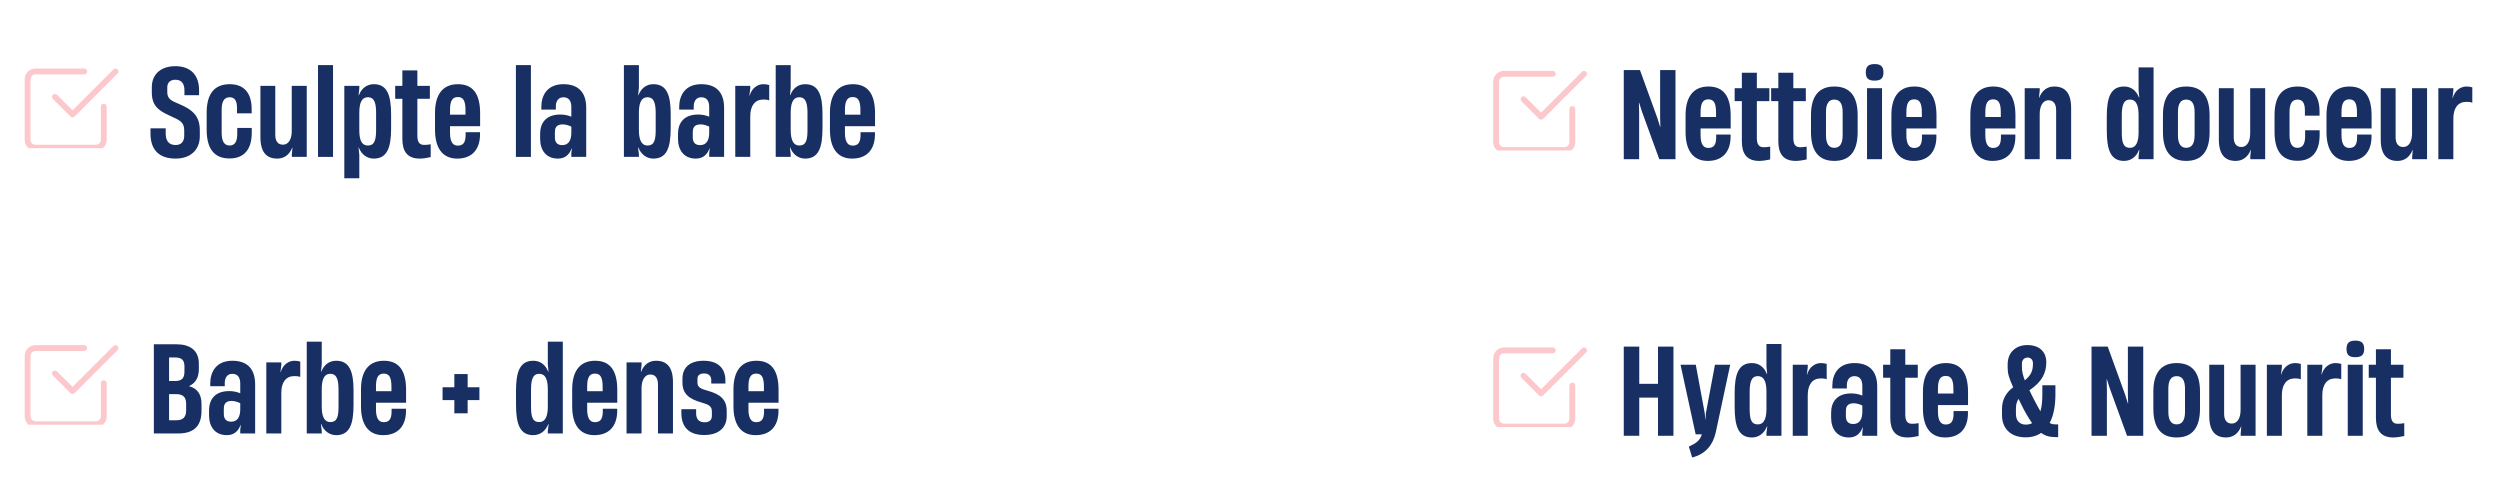 <svg xmlns="http://www.w3.org/2000/svg" xmlns:xlink="http://www.w3.org/1999/xlink" width="500" zoomAndPan="magnify" viewBox="0 0 375 75" height="100" preserveAspectRatio="xMidYMid meet" version="1.0"><defs><g/><clipPath id="2a947f1fbd"><path d="M 3.695 51.711 L 17 51.711 L 17 63.711 L 3.695 63.711 Z M 3.695 51.711 " clip-rule="nonzero"/></clipPath><clipPath id="f712ce2fab"><path d="M 7 51.711 L 17.945 51.711 L 17.945 60 L 7 60 Z M 7 51.711 " clip-rule="nonzero"/></clipPath><clipPath id="df778e686a"><path d="M 3.695 10.227 L 17 10.227 L 17 22.227 L 3.695 22.227 Z M 3.695 10.227 " clip-rule="nonzero"/></clipPath><clipPath id="8560c1db84"><path d="M 7 10.227 L 17.945 10.227 L 17.945 18 L 7 18 Z M 7 10.227 " clip-rule="nonzero"/></clipPath><clipPath id="fdc0d2a0c6"><path d="M 223.977 10.574 L 237 10.574 L 237 22.574 L 223.977 22.574 Z M 223.977 10.574 " clip-rule="nonzero"/></clipPath><clipPath id="9eac381534"><path d="M 228 10.574 L 238.227 10.574 L 238.227 18 L 228 18 Z M 228 10.574 " clip-rule="nonzero"/></clipPath><clipPath id="fab95df4c2"><path d="M 223.977 52.059 L 237 52.059 L 237 64.059 L 223.977 64.059 Z M 223.977 52.059 " clip-rule="nonzero"/></clipPath><clipPath id="a74379485b"><path d="M 228 52.059 L 238.227 52.059 L 238.227 60 L 228 60 Z M 228 52.059 " clip-rule="nonzero"/></clipPath></defs><rect x="-37.5" width="450" fill="#ffffff" y="-7.5" height="90" fill-opacity="1"/><rect x="-37.5" width="450" fill="#ffffff" y="-7.5" height="90" fill-opacity="1"/><g clip-path="url(#2a947f1fbd)"><path fill="#fcc8cc" d="M 14.395 64.074 L 5.312 64.074 C 4.426 64.074 3.703 63.352 3.703 62.461 L 3.703 53.379 C 3.703 52.492 4.426 51.77 5.312 51.77 L 12.637 51.77 C 12.883 51.77 13.078 51.965 13.078 52.207 C 13.078 52.449 12.883 52.648 12.637 52.648 L 5.312 52.648 C 4.91 52.648 4.582 52.977 4.582 53.379 L 4.582 62.461 C 4.582 62.867 4.91 63.195 5.312 63.195 L 14.395 63.195 C 14.801 63.195 15.129 62.867 15.129 62.461 L 15.129 57.48 C 15.129 57.238 15.324 57.043 15.566 57.043 C 15.812 57.043 16.008 57.238 16.008 57.48 L 16.008 62.461 C 16.008 63.352 15.285 64.074 14.395 64.074 Z M 14.395 64.074 " fill-opacity="1" fill-rule="nonzero"/></g><g clip-path="url(#f712ce2fab)"><path fill="#fcc8cc" d="M 10.879 59.094 C 10.77 59.094 10.656 59.051 10.57 58.965 L 7.934 56.328 C 7.762 56.156 7.762 55.879 7.934 55.707 C 8.105 55.535 8.383 55.535 8.555 55.707 L 10.883 58.031 L 17.016 51.898 C 17.188 51.727 17.465 51.727 17.637 51.898 C 17.809 52.07 17.809 52.348 17.637 52.52 L 11.191 58.965 C 11.105 59.051 10.992 59.094 10.879 59.094 Z M 10.879 59.094 " fill-opacity="1" fill-rule="nonzero"/></g><g fill="#182f64" fill-opacity="1"><g transform="translate(22.124, 23.535)"><g><path d="M 4.211 0.254 C 6.406 0.254 7.848 -1.008 7.848 -3.113 L 7.848 -3.977 C 7.848 -6.137 6.785 -7.094 4.609 -7.992 C 3.691 -8.387 2.969 -8.656 2.969 -9.684 L 2.969 -10.441 C 2.969 -11.07 3.348 -11.574 4.176 -11.574 C 5.203 -11.574 5.543 -10.891 5.543 -9.953 L 5.543 -9.254 L 7.738 -9.254 L 7.738 -9.953 C 7.758 -12.203 6.535 -13.609 4.176 -13.609 C 2.07 -13.609 0.648 -12.457 0.648 -10.441 L 0.648 -9.684 C 0.648 -7.703 1.602 -6.965 3.348 -6.176 C 4.805 -5.508 5.508 -5.258 5.508 -3.996 L 5.508 -3.148 C 5.508 -2.32 5.074 -1.781 4.211 -1.781 C 3.023 -1.781 2.734 -2.664 2.734 -3.492 L 2.734 -4.285 L 0.449 -4.285 L 0.449 -3.492 C 0.449 -1.027 1.781 0.254 4.211 0.254 Z M 4.211 0.254 "/></g></g></g><g fill="#182f64" fill-opacity="1"><g transform="translate(30.44, 23.535)"><g><path d="M 3.996 0.234 C 5.992 0.234 7.324 -0.918 7.324 -3.652 L 7.324 -4.34 L 5.148 -4.34 L 5.148 -3.473 C 5.148 -2.285 4.789 -1.711 3.996 -1.711 C 3.258 -1.711 2.809 -2.25 2.809 -3.602 L 2.809 -7.094 C 2.809 -8.336 3.203 -8.945 3.996 -8.945 C 4.699 -8.945 5.113 -8.531 5.113 -7.324 L 5.113 -6.535 L 7.309 -6.535 L 7.309 -7.164 C 7.309 -9.773 5.992 -10.906 4.031 -10.906 C 1.727 -10.906 0.559 -9.484 0.559 -6.605 L 0.559 -4.105 C 0.559 -1.207 1.691 0.234 3.996 0.234 Z M 3.996 0.234 "/></g></g></g><g fill="#182f64" fill-opacity="1"><g transform="translate(38.234, 23.535)"><g><path d="M 5.527 -3.871 C 5.527 -2.809 5.148 -1.836 4.195 -1.836 C 3.473 -1.836 3.059 -2.34 3.059 -3.293 L 3.059 -10.656 L 0.828 -10.656 L 0.828 -2.969 C 0.828 -0.664 1.781 0.254 3.348 0.254 C 4.375 0.254 5.184 -0.305 5.617 -1.422 L 5.633 -1.422 L 5.543 -0.379 L 5.543 0 L 7.777 0 L 7.777 -10.656 L 5.527 -10.656 Z M 5.527 -3.871 "/></g></g></g><g fill="#182f64" fill-opacity="1"><g transform="translate(46.856, 23.535)"><g><path d="M 3.098 0 L 3.098 -13.77 L 0.848 -13.77 L 0.848 0 Z M 3.098 0 "/></g></g></g><g fill="#182f64" fill-opacity="1"><g transform="translate(50.798, 23.535)"><g><path d="M 5.273 -10.906 C 4.266 -10.906 3.422 -10.312 3.043 -9.254 L 2.988 -9.254 L 3.098 -10.262 L 3.098 -10.656 L 0.848 -10.656 L 0.848 3.203 L 3.098 3.203 L 3.098 -0.27 L 2.988 -1.402 L 3.023 -1.402 C 3.422 -0.359 4.266 0.254 5.273 0.254 C 7.289 0.254 7.867 -1.441 7.867 -4.23 L 7.867 -6.355 C 7.867 -9.27 7.273 -10.906 5.273 -10.906 Z M 5.617 -4.246 C 5.617 -2.773 5.508 -1.711 4.391 -1.711 C 3.293 -1.711 3.098 -2.824 3.098 -4.051 L 3.098 -6.59 C 3.098 -7.938 3.367 -8.945 4.391 -8.945 C 5.488 -8.945 5.617 -7.812 5.617 -6.496 Z M 5.617 -4.246 "/></g></g></g><g fill="#182f64" fill-opacity="1"><g transform="translate(59.222, 23.535)"><g><path d="M 4.391 -1.801 C 3.691 -1.801 3.383 -2.23 3.383 -3.203 L 3.383 -8.711 L 5.258 -8.711 L 5.258 -10.656 L 3.383 -10.656 L 3.383 -12.977 L 1.133 -12.977 L 1.133 -10.656 L 0.055 -10.656 L 0.055 -8.711 L 1.133 -8.711 L 1.133 -2.699 C 1.133 -0.828 1.871 0.254 3.742 0.254 C 4.23 0.254 4.895 0.145 5.383 0.035 L 5.383 -1.891 C 4.949 -1.816 4.699 -1.801 4.391 -1.801 Z M 4.391 -1.801 "/></g></g></g><g fill="#182f64" fill-opacity="1"><g transform="translate(64.694, 23.535)"><g><path d="M 7.324 -6.535 C 7.324 -9.523 6.191 -10.906 3.996 -10.906 C 1.566 -10.906 0.559 -9.145 0.559 -6.625 L 0.559 -4.066 C 0.559 -1.531 1.531 0.254 3.887 0.254 C 6.047 0.254 7.234 -1.043 7.309 -3.188 L 7.309 -3.707 L 5.148 -3.707 L 5.148 -3.168 C 5.113 -2.16 4.789 -1.691 3.961 -1.691 C 3.098 -1.691 2.809 -2.484 2.809 -3.637 L 2.809 -4.609 L 7.324 -4.609 Z M 3.977 -8.98 C 4.789 -8.98 5.129 -8.426 5.129 -7.02 L 5.129 -6.336 L 2.809 -6.336 L 2.809 -7.055 C 2.809 -8.387 3.148 -8.98 3.977 -8.98 Z M 3.977 -8.98 "/></g></g></g><g fill="#182f64" fill-opacity="1"><g transform="translate(72.56, 23.535)"><g/></g></g><g fill="#182f64" fill-opacity="1"><g transform="translate(76.538, 23.535)"><g><path d="M 3.098 0 L 3.098 -13.77 L 0.848 -13.77 L 0.848 0 Z M 3.098 0 "/></g></g></g><g fill="#182f64" fill-opacity="1"><g transform="translate(80.48, 23.535)"><g><path d="M 4.031 -10.906 C 1.586 -10.906 0.719 -9.199 0.719 -7.508 L 0.719 -7.094 L 2.898 -7.094 L 2.898 -7.578 C 2.898 -8.242 3.188 -8.945 4.031 -8.945 C 5.023 -8.945 5.219 -8.137 5.219 -7.469 L 5.219 -6.031 C 4.699 -6.246 4.156 -6.355 3.562 -6.355 C 1.387 -6.355 0.539 -5.059 0.539 -3.457 L 0.539 -2.719 C 0.539 -0.988 1.457 0.254 3.203 0.254 C 4.34 0.254 4.934 -0.395 5.273 -1.277 L 5.309 -1.277 L 5.219 -0.574 L 5.219 0 L 7.453 0 L 7.453 -7.363 C 7.453 -9.379 6.551 -10.906 4.031 -10.906 Z M 3.871 -1.766 C 3.059 -1.766 2.754 -2.23 2.754 -2.934 L 2.754 -3.691 C 2.754 -4.141 2.824 -4.879 3.906 -4.879 C 4.41 -4.879 4.969 -4.68 5.219 -4.535 L 5.219 -3.617 C 5.219 -2.645 4.895 -1.766 3.871 -1.766 Z M 3.871 -1.766 "/></g></g></g><g fill="#182f64" fill-opacity="1"><g transform="translate(88.76, 23.535)"><g/></g></g><g fill="#182f64" fill-opacity="1"><g transform="translate(92.738, 23.535)"><g><path d="M 5.273 -10.906 C 4.266 -10.906 3.473 -10.367 3.023 -9.254 L 2.988 -9.254 L 3.098 -10.387 L 3.098 -13.77 L 0.848 -13.77 L 0.848 0 L 3.098 0 L 3.098 -0.414 L 2.969 -1.402 L 3.023 -1.402 C 3.422 -0.359 4.266 0.254 5.273 0.254 C 7.273 0.254 7.867 -1.387 7.867 -4.301 L 7.867 -6.426 C 7.867 -9.234 7.289 -10.906 5.273 -10.906 Z M 5.617 -4.176 C 5.617 -2.684 5.488 -1.711 4.391 -1.711 C 3.367 -1.711 3.098 -2.789 3.098 -4.031 L 3.098 -6.57 C 3.098 -7.777 3.293 -8.945 4.391 -8.945 C 5.508 -8.945 5.617 -7.723 5.617 -6.426 Z M 5.617 -4.176 "/></g></g></g><g fill="#182f64" fill-opacity="1"><g transform="translate(101.162, 23.535)"><g><path d="M 4.031 -10.906 C 1.586 -10.906 0.719 -9.199 0.719 -7.508 L 0.719 -7.094 L 2.898 -7.094 L 2.898 -7.578 C 2.898 -8.242 3.188 -8.945 4.031 -8.945 C 5.023 -8.945 5.219 -8.137 5.219 -7.469 L 5.219 -6.031 C 4.699 -6.246 4.156 -6.355 3.562 -6.355 C 1.387 -6.355 0.539 -5.059 0.539 -3.457 L 0.539 -2.719 C 0.539 -0.988 1.457 0.254 3.203 0.254 C 4.34 0.254 4.934 -0.395 5.273 -1.277 L 5.309 -1.277 L 5.219 -0.574 L 5.219 0 L 7.453 0 L 7.453 -7.363 C 7.453 -9.379 6.551 -10.906 4.031 -10.906 Z M 3.871 -1.766 C 3.059 -1.766 2.754 -2.23 2.754 -2.934 L 2.754 -3.691 C 2.754 -4.141 2.824 -4.879 3.906 -4.879 C 4.41 -4.879 4.969 -4.68 5.219 -4.535 L 5.219 -3.617 C 5.219 -2.645 4.895 -1.766 3.871 -1.766 Z M 3.871 -1.766 "/></g></g></g><g fill="#182f64" fill-opacity="1"><g transform="translate(109.442, 23.535)"><g><path d="M 5.059 -10.906 C 4.156 -10.906 3.312 -10.277 3.008 -9.199 L 2.969 -9.199 L 3.098 -10.262 L 3.098 -10.656 L 0.848 -10.656 L 0.848 0 L 3.098 0 L 3.098 -6.086 C 3.098 -7.688 3.797 -8.605 5.059 -8.605 C 5.363 -8.605 5.672 -8.586 5.941 -8.477 L 5.941 -10.781 C 5.707 -10.855 5.398 -10.906 5.059 -10.906 Z M 5.059 -10.906 "/></g></g></g><g fill="#182f64" fill-opacity="1"><g transform="translate(115.508, 23.535)"><g><path d="M 5.273 -10.906 C 4.266 -10.906 3.473 -10.367 3.023 -9.254 L 2.988 -9.254 L 3.098 -10.387 L 3.098 -13.77 L 0.848 -13.77 L 0.848 0 L 3.098 0 L 3.098 -0.414 L 2.969 -1.402 L 3.023 -1.402 C 3.422 -0.359 4.266 0.254 5.273 0.254 C 7.273 0.254 7.867 -1.387 7.867 -4.301 L 7.867 -6.426 C 7.867 -9.234 7.289 -10.906 5.273 -10.906 Z M 5.617 -4.176 C 5.617 -2.684 5.488 -1.711 4.391 -1.711 C 3.367 -1.711 3.098 -2.789 3.098 -4.031 L 3.098 -6.57 C 3.098 -7.777 3.293 -8.945 4.391 -8.945 C 5.508 -8.945 5.617 -7.723 5.617 -6.426 Z M 5.617 -4.176 "/></g></g></g><g fill="#182f64" fill-opacity="1"><g transform="translate(123.932, 23.535)"><g><path d="M 7.324 -6.535 C 7.324 -9.523 6.191 -10.906 3.996 -10.906 C 1.566 -10.906 0.559 -9.145 0.559 -6.625 L 0.559 -4.066 C 0.559 -1.531 1.531 0.254 3.887 0.254 C 6.047 0.254 7.234 -1.043 7.309 -3.188 L 7.309 -3.707 L 5.148 -3.707 L 5.148 -3.168 C 5.113 -2.16 4.789 -1.691 3.961 -1.691 C 3.098 -1.691 2.809 -2.484 2.809 -3.637 L 2.809 -4.609 L 7.324 -4.609 Z M 3.977 -8.98 C 4.789 -8.98 5.129 -8.426 5.129 -7.02 L 5.129 -6.336 L 2.809 -6.336 L 2.809 -7.055 C 2.809 -8.387 3.148 -8.98 3.977 -8.98 Z M 3.977 -8.98 "/></g></g></g><g fill="#182f64" fill-opacity="1"><g transform="translate(22.124, 65.019)"><g><path d="M 4.625 0 C 7.094 0 8.102 -1.262 8.102 -3.383 L 8.102 -4.43 C 8.102 -5.852 7.488 -6.77 6.227 -7.094 L 6.227 -7.109 C 7.289 -7.578 7.703 -8.496 7.703 -9.648 L 7.703 -10.477 C 7.703 -12.473 6.355 -13.375 4.375 -13.375 L 0.953 -13.375 L 0.953 0 Z M 3.238 -11.395 L 4.195 -11.395 C 5.164 -11.395 5.543 -10.945 5.543 -10.078 L 5.543 -9.27 C 5.543 -8.352 5.184 -7.867 4.176 -7.867 L 3.238 -7.867 Z M 3.238 -5.902 L 4.266 -5.902 C 5.293 -5.902 5.797 -5.488 5.797 -4.43 L 5.797 -3.473 C 5.797 -2.465 5.348 -1.98 4.32 -1.98 L 3.238 -1.98 Z M 3.238 -5.902 "/></g></g></g><g fill="#182f64" fill-opacity="1"><g transform="translate(30.818, 65.019)"><g><path d="M 4.031 -10.906 C 1.586 -10.906 0.719 -9.199 0.719 -7.508 L 0.719 -7.094 L 2.898 -7.094 L 2.898 -7.578 C 2.898 -8.242 3.188 -8.945 4.031 -8.945 C 5.023 -8.945 5.219 -8.137 5.219 -7.469 L 5.219 -6.031 C 4.699 -6.246 4.156 -6.355 3.562 -6.355 C 1.387 -6.355 0.539 -5.059 0.539 -3.457 L 0.539 -2.719 C 0.539 -0.988 1.457 0.254 3.203 0.254 C 4.34 0.254 4.934 -0.395 5.273 -1.277 L 5.309 -1.277 L 5.219 -0.574 L 5.219 0 L 7.453 0 L 7.453 -7.363 C 7.453 -9.379 6.551 -10.906 4.031 -10.906 Z M 3.871 -1.766 C 3.059 -1.766 2.754 -2.23 2.754 -2.934 L 2.754 -3.691 C 2.754 -4.141 2.824 -4.879 3.906 -4.879 C 4.41 -4.879 4.969 -4.68 5.219 -4.535 L 5.219 -3.617 C 5.219 -2.645 4.895 -1.766 3.871 -1.766 Z M 3.871 -1.766 "/></g></g></g><g fill="#182f64" fill-opacity="1"><g transform="translate(39.098, 65.019)"><g><path d="M 5.059 -10.906 C 4.156 -10.906 3.312 -10.277 3.008 -9.199 L 2.969 -9.199 L 3.098 -10.262 L 3.098 -10.656 L 0.848 -10.656 L 0.848 0 L 3.098 0 L 3.098 -6.086 C 3.098 -7.688 3.797 -8.605 5.059 -8.605 C 5.363 -8.605 5.672 -8.586 5.941 -8.477 L 5.941 -10.781 C 5.707 -10.855 5.398 -10.906 5.059 -10.906 Z M 5.059 -10.906 "/></g></g></g><g fill="#182f64" fill-opacity="1"><g transform="translate(45.164, 65.019)"><g><path d="M 5.273 -10.906 C 4.266 -10.906 3.473 -10.367 3.023 -9.254 L 2.988 -9.254 L 3.098 -10.387 L 3.098 -13.77 L 0.848 -13.77 L 0.848 0 L 3.098 0 L 3.098 -0.414 L 2.969 -1.402 L 3.023 -1.402 C 3.422 -0.359 4.266 0.254 5.273 0.254 C 7.273 0.254 7.867 -1.387 7.867 -4.301 L 7.867 -6.426 C 7.867 -9.234 7.289 -10.906 5.273 -10.906 Z M 5.617 -4.176 C 5.617 -2.684 5.488 -1.711 4.391 -1.711 C 3.367 -1.711 3.098 -2.789 3.098 -4.031 L 3.098 -6.57 C 3.098 -7.777 3.293 -8.945 4.391 -8.945 C 5.508 -8.945 5.617 -7.723 5.617 -6.426 Z M 5.617 -4.176 "/></g></g></g><g fill="#182f64" fill-opacity="1"><g transform="translate(53.588, 65.019)"><g><path d="M 7.324 -6.535 C 7.324 -9.523 6.191 -10.906 3.996 -10.906 C 1.566 -10.906 0.559 -9.145 0.559 -6.625 L 0.559 -4.066 C 0.559 -1.531 1.531 0.254 3.887 0.254 C 6.047 0.254 7.234 -1.043 7.309 -3.188 L 7.309 -3.707 L 5.148 -3.707 L 5.148 -3.168 C 5.113 -2.16 4.789 -1.691 3.961 -1.691 C 3.098 -1.691 2.809 -2.484 2.809 -3.637 L 2.809 -4.609 L 7.324 -4.609 Z M 3.977 -8.98 C 4.789 -8.98 5.129 -8.426 5.129 -7.02 L 5.129 -6.336 L 2.809 -6.336 L 2.809 -7.055 C 2.809 -8.387 3.148 -8.98 3.977 -8.98 Z M 3.977 -8.98 "/></g></g></g><g fill="#182f64" fill-opacity="1"><g transform="translate(61.454, 65.019)"><g/></g></g><g fill="#182f64" fill-opacity="1"><g transform="translate(65.432, 65.019)"><g><path d="M 4.715 -3.023 L 4.715 -5.004 L 6.48 -5.004 L 6.48 -6.93 L 4.715 -6.93 L 4.715 -8.91 L 2.719 -8.91 L 2.719 -6.93 L 0.953 -6.93 L 0.953 -5.004 L 2.719 -5.004 L 2.719 -3.023 Z M 4.715 -3.023 "/></g></g></g><g fill="#182f64" fill-opacity="1"><g transform="translate(72.866, 65.019)"><g/></g></g><g fill="#182f64" fill-opacity="1"><g transform="translate(76.844, 65.019)"><g><path d="M 5.328 -10.387 L 5.438 -9.254 L 5.398 -9.254 C 4.949 -10.367 4.156 -10.906 3.148 -10.906 C 1.133 -10.906 0.559 -9.234 0.559 -6.426 L 0.559 -4.301 C 0.559 -1.387 1.152 0.254 3.148 0.254 C 4.156 0.254 5.004 -0.359 5.398 -1.402 L 5.453 -1.402 L 5.328 -0.414 L 5.328 0 L 7.578 0 L 7.578 -13.77 L 5.328 -13.77 Z M 4.031 -1.711 C 2.934 -1.711 2.809 -2.684 2.809 -4.176 L 2.809 -6.426 C 2.809 -7.723 2.914 -8.945 4.031 -8.945 C 5.129 -8.945 5.328 -7.777 5.328 -6.57 L 5.328 -4.031 C 5.328 -2.789 5.059 -1.711 4.031 -1.711 Z M 4.031 -1.711 "/></g></g></g><g fill="#182f64" fill-opacity="1"><g transform="translate(85.268, 65.019)"><g><path d="M 7.324 -6.535 C 7.324 -9.523 6.191 -10.906 3.996 -10.906 C 1.566 -10.906 0.559 -9.145 0.559 -6.625 L 0.559 -4.066 C 0.559 -1.531 1.531 0.254 3.887 0.254 C 6.047 0.254 7.234 -1.043 7.309 -3.188 L 7.309 -3.707 L 5.148 -3.707 L 5.148 -3.168 C 5.113 -2.16 4.789 -1.691 3.961 -1.691 C 3.098 -1.691 2.809 -2.484 2.809 -3.637 L 2.809 -4.609 L 7.324 -4.609 Z M 3.977 -8.98 C 4.789 -8.98 5.129 -8.426 5.129 -7.02 L 5.129 -6.336 L 2.809 -6.336 L 2.809 -7.055 C 2.809 -8.387 3.148 -8.98 3.977 -8.98 Z M 3.977 -8.98 "/></g></g></g><g fill="#182f64" fill-opacity="1"><g transform="translate(93.134, 65.019)"><g><path d="M 5.273 -10.906 C 4.246 -10.906 3.457 -10.352 3.023 -9.234 L 2.988 -9.234 L 3.098 -10.277 L 3.098 -10.656 L 0.848 -10.656 L 0.848 0 L 3.098 0 L 3.098 -6.785 C 3.098 -7.848 3.492 -8.84 4.43 -8.84 C 5.148 -8.84 5.562 -8.316 5.562 -7.363 L 5.562 0 L 7.812 0 L 7.812 -7.688 C 7.812 -9.988 6.859 -10.906 5.273 -10.906 Z M 5.273 -10.906 "/></g></g></g><g fill="#182f64" fill-opacity="1"><g transform="translate(101.756, 65.019)"><g><path d="M 3.871 0.234 C 6.031 0.234 7.254 -0.848 7.254 -2.629 L 7.254 -3.348 C 7.254 -5.059 6.336 -5.887 4.34 -6.426 C 3.367 -6.695 2.863 -6.93 2.863 -7.613 L 2.863 -8.191 C 2.863 -8.641 3.113 -9 3.871 -9 C 4.66 -9 4.934 -8.496 4.934 -8.012 L 4.934 -7.488 L 7.055 -7.488 L 7.055 -7.992 C 7.039 -9.719 6.012 -10.906 3.781 -10.906 C 1.621 -10.906 0.613 -9.809 0.613 -8.227 L 0.613 -7.633 C 0.613 -6.012 1.512 -5.184 3.527 -4.625 C 4.555 -4.34 5.023 -4.066 5.023 -3.328 L 5.023 -2.609 C 5.023 -1.996 4.609 -1.676 3.977 -1.676 C 3.148 -1.676 2.684 -2.051 2.664 -2.988 L 2.664 -3.637 L 0.449 -3.637 L 0.449 -3.008 C 0.469 -0.988 1.566 0.234 3.871 0.234 Z M 3.871 0.234 "/></g></g></g><g fill="#182f64" fill-opacity="1"><g transform="translate(109.46, 65.019)"><g><path d="M 7.324 -6.535 C 7.324 -9.523 6.191 -10.906 3.996 -10.906 C 1.566 -10.906 0.559 -9.145 0.559 -6.625 L 0.559 -4.066 C 0.559 -1.531 1.531 0.254 3.887 0.254 C 6.047 0.254 7.234 -1.043 7.309 -3.188 L 7.309 -3.707 L 5.148 -3.707 L 5.148 -3.168 C 5.113 -2.16 4.789 -1.691 3.961 -1.691 C 3.098 -1.691 2.809 -2.484 2.809 -3.637 L 2.809 -4.609 L 7.324 -4.609 Z M 3.977 -8.98 C 4.789 -8.98 5.129 -8.426 5.129 -7.02 L 5.129 -6.336 L 2.809 -6.336 L 2.809 -7.055 C 2.809 -8.387 3.148 -8.98 3.977 -8.98 Z M 3.977 -8.98 "/></g></g></g><g fill="#182f64" fill-opacity="1"><g transform="translate(117.327, 65.019)"><g/></g></g><g fill="#182f64" fill-opacity="1"><g transform="translate(242.612, 23.883)"><g><path d="M 3.258 0 L 3.258 -7.055 L 3.223 -8.477 L 3.258 -8.477 L 3.672 -7.164 L 6.281 0 L 8.711 0 L 8.711 -13.375 L 6.406 -13.375 L 6.406 -6.301 L 6.445 -4.859 L 6.406 -4.859 L 5.992 -6.176 L 3.383 -13.375 L 0.953 -13.375 L 0.953 0 Z M 3.258 0 "/></g></g></g><g fill="#182f64" fill-opacity="1"><g transform="translate(252.278, 23.883)"><g><path d="M 7.324 -6.535 C 7.324 -9.523 6.191 -10.906 3.996 -10.906 C 1.566 -10.906 0.559 -9.145 0.559 -6.625 L 0.559 -4.066 C 0.559 -1.531 1.531 0.254 3.887 0.254 C 6.047 0.254 7.234 -1.043 7.309 -3.188 L 7.309 -3.707 L 5.148 -3.707 L 5.148 -3.168 C 5.113 -2.16 4.789 -1.691 3.961 -1.691 C 3.098 -1.691 2.809 -2.484 2.809 -3.637 L 2.809 -4.609 L 7.324 -4.609 Z M 3.977 -8.98 C 4.789 -8.98 5.129 -8.426 5.129 -7.02 L 5.129 -6.336 L 2.809 -6.336 L 2.809 -7.055 C 2.809 -8.387 3.148 -8.98 3.977 -8.98 Z M 3.977 -8.98 "/></g></g></g><g fill="#182f64" fill-opacity="1"><g transform="translate(260.144, 23.883)"><g><path d="M 4.391 -1.801 C 3.691 -1.801 3.383 -2.23 3.383 -3.203 L 3.383 -8.711 L 5.258 -8.711 L 5.258 -10.656 L 3.383 -10.656 L 3.383 -12.977 L 1.133 -12.977 L 1.133 -10.656 L 0.055 -10.656 L 0.055 -8.711 L 1.133 -8.711 L 1.133 -2.699 C 1.133 -0.828 1.871 0.254 3.742 0.254 C 4.23 0.254 4.895 0.145 5.383 0.035 L 5.383 -1.891 C 4.949 -1.816 4.699 -1.801 4.391 -1.801 Z M 4.391 -1.801 "/></g></g></g><g fill="#182f64" fill-opacity="1"><g transform="translate(265.616, 23.883)"><g><path d="M 4.391 -1.801 C 3.691 -1.801 3.383 -2.23 3.383 -3.203 L 3.383 -8.711 L 5.258 -8.711 L 5.258 -10.656 L 3.383 -10.656 L 3.383 -12.977 L 1.133 -12.977 L 1.133 -10.656 L 0.055 -10.656 L 0.055 -8.711 L 1.133 -8.711 L 1.133 -2.699 C 1.133 -0.828 1.871 0.254 3.742 0.254 C 4.23 0.254 4.895 0.145 5.383 0.035 L 5.383 -1.891 C 4.949 -1.816 4.699 -1.801 4.391 -1.801 Z M 4.391 -1.801 "/></g></g></g><g fill="#182f64" fill-opacity="1"><g transform="translate(271.088, 23.883)"><g><path d="M 4.051 0.254 C 6.371 0.254 7.559 -1.172 7.559 -4.066 L 7.559 -6.605 C 7.559 -9.484 6.391 -10.906 4.051 -10.906 C 1.766 -10.906 0.559 -9.484 0.559 -6.605 L 0.559 -4.066 C 0.559 -1.207 1.727 0.254 4.051 0.254 Z M 4.051 -1.711 C 3.238 -1.711 2.809 -2.32 2.809 -3.602 L 2.809 -7.074 C 2.809 -8.352 3.238 -8.945 4.051 -8.945 C 4.879 -8.945 5.309 -8.352 5.309 -7.074 L 5.309 -3.602 C 5.309 -2.32 4.879 -1.711 4.051 -1.711 Z M 4.051 -1.711 "/></g></g></g><g fill="#182f64" fill-opacity="1"><g transform="translate(279.206, 23.883)"><g><path d="M 1.98 -11.789 C 2.914 -11.789 3.312 -12.133 3.312 -13.016 C 3.312 -13.914 2.914 -14.273 1.98 -14.273 C 1.062 -14.273 0.664 -13.914 0.664 -13.016 C 0.664 -12.133 1.043 -11.789 1.98 -11.789 Z M 3.098 0 L 3.098 -10.656 L 0.848 -10.656 L 0.848 0 Z M 3.098 0 "/></g></g></g><g fill="#182f64" fill-opacity="1"><g transform="translate(283.148, 23.883)"><g><path d="M 7.324 -6.535 C 7.324 -9.523 6.191 -10.906 3.996 -10.906 C 1.566 -10.906 0.559 -9.145 0.559 -6.625 L 0.559 -4.066 C 0.559 -1.531 1.531 0.254 3.887 0.254 C 6.047 0.254 7.234 -1.043 7.309 -3.188 L 7.309 -3.707 L 5.148 -3.707 L 5.148 -3.168 C 5.113 -2.16 4.789 -1.691 3.961 -1.691 C 3.098 -1.691 2.809 -2.484 2.809 -3.637 L 2.809 -4.609 L 7.324 -4.609 Z M 3.977 -8.98 C 4.789 -8.98 5.129 -8.426 5.129 -7.02 L 5.129 -6.336 L 2.809 -6.336 L 2.809 -7.055 C 2.809 -8.387 3.148 -8.98 3.977 -8.98 Z M 3.977 -8.98 "/></g></g></g><g fill="#182f64" fill-opacity="1"><g transform="translate(291.014, 23.883)"><g/></g></g><g fill="#182f64" fill-opacity="1"><g transform="translate(294.992, 23.883)"><g><path d="M 7.324 -6.535 C 7.324 -9.523 6.191 -10.906 3.996 -10.906 C 1.566 -10.906 0.559 -9.145 0.559 -6.625 L 0.559 -4.066 C 0.559 -1.531 1.531 0.254 3.887 0.254 C 6.047 0.254 7.234 -1.043 7.309 -3.188 L 7.309 -3.707 L 5.148 -3.707 L 5.148 -3.168 C 5.113 -2.16 4.789 -1.691 3.961 -1.691 C 3.098 -1.691 2.809 -2.484 2.809 -3.637 L 2.809 -4.609 L 7.324 -4.609 Z M 3.977 -8.98 C 4.789 -8.98 5.129 -8.426 5.129 -7.02 L 5.129 -6.336 L 2.809 -6.336 L 2.809 -7.055 C 2.809 -8.387 3.148 -8.98 3.977 -8.98 Z M 3.977 -8.98 "/></g></g></g><g fill="#182f64" fill-opacity="1"><g transform="translate(302.858, 23.883)"><g><path d="M 5.273 -10.906 C 4.246 -10.906 3.457 -10.352 3.023 -9.234 L 2.988 -9.234 L 3.098 -10.277 L 3.098 -10.656 L 0.848 -10.656 L 0.848 0 L 3.098 0 L 3.098 -6.785 C 3.098 -7.848 3.492 -8.84 4.43 -8.84 C 5.148 -8.84 5.562 -8.316 5.562 -7.363 L 5.562 0 L 7.812 0 L 7.812 -7.688 C 7.812 -9.988 6.859 -10.906 5.273 -10.906 Z M 5.273 -10.906 "/></g></g></g><g fill="#182f64" fill-opacity="1"><g transform="translate(311.48, 23.883)"><g/></g></g><g fill="#182f64" fill-opacity="1"><g transform="translate(315.458, 23.883)"><g><path d="M 5.328 -10.387 L 5.438 -9.254 L 5.398 -9.254 C 4.949 -10.367 4.156 -10.906 3.148 -10.906 C 1.133 -10.906 0.559 -9.234 0.559 -6.426 L 0.559 -4.301 C 0.559 -1.387 1.152 0.254 3.148 0.254 C 4.156 0.254 5.004 -0.359 5.398 -1.402 L 5.453 -1.402 L 5.328 -0.414 L 5.328 0 L 7.578 0 L 7.578 -13.77 L 5.328 -13.77 Z M 4.031 -1.711 C 2.934 -1.711 2.809 -2.684 2.809 -4.176 L 2.809 -6.426 C 2.809 -7.723 2.914 -8.945 4.031 -8.945 C 5.129 -8.945 5.328 -7.777 5.328 -6.57 L 5.328 -4.031 C 5.328 -2.789 5.059 -1.711 4.031 -1.711 Z M 4.031 -1.711 "/></g></g></g><g fill="#182f64" fill-opacity="1"><g transform="translate(323.882, 23.883)"><g><path d="M 4.051 0.254 C 6.371 0.254 7.559 -1.172 7.559 -4.066 L 7.559 -6.605 C 7.559 -9.484 6.391 -10.906 4.051 -10.906 C 1.766 -10.906 0.559 -9.484 0.559 -6.605 L 0.559 -4.066 C 0.559 -1.207 1.727 0.254 4.051 0.254 Z M 4.051 -1.711 C 3.238 -1.711 2.809 -2.32 2.809 -3.602 L 2.809 -7.074 C 2.809 -8.352 3.238 -8.945 4.051 -8.945 C 4.879 -8.945 5.309 -8.352 5.309 -7.074 L 5.309 -3.602 C 5.309 -2.32 4.879 -1.711 4.051 -1.711 Z M 4.051 -1.711 "/></g></g></g><g fill="#182f64" fill-opacity="1"><g transform="translate(332, 23.883)"><g><path d="M 5.527 -3.871 C 5.527 -2.809 5.148 -1.836 4.195 -1.836 C 3.473 -1.836 3.059 -2.34 3.059 -3.293 L 3.059 -10.656 L 0.828 -10.656 L 0.828 -2.969 C 0.828 -0.664 1.781 0.254 3.348 0.254 C 4.375 0.254 5.184 -0.305 5.617 -1.422 L 5.633 -1.422 L 5.543 -0.379 L 5.543 0 L 7.777 0 L 7.777 -10.656 L 5.527 -10.656 Z M 5.527 -3.871 "/></g></g></g><g fill="#182f64" fill-opacity="1"><g transform="translate(340.622, 23.883)"><g><path d="M 3.996 0.234 C 5.992 0.234 7.324 -0.918 7.324 -3.652 L 7.324 -4.34 L 5.148 -4.34 L 5.148 -3.473 C 5.148 -2.285 4.789 -1.711 3.996 -1.711 C 3.258 -1.711 2.809 -2.25 2.809 -3.602 L 2.809 -7.094 C 2.809 -8.336 3.203 -8.945 3.996 -8.945 C 4.699 -8.945 5.113 -8.531 5.113 -7.324 L 5.113 -6.535 L 7.309 -6.535 L 7.309 -7.164 C 7.309 -9.773 5.992 -10.906 4.031 -10.906 C 1.727 -10.906 0.559 -9.484 0.559 -6.605 L 0.559 -4.105 C 0.559 -1.207 1.691 0.234 3.996 0.234 Z M 3.996 0.234 "/></g></g></g><g fill="#182f64" fill-opacity="1"><g transform="translate(348.416, 23.883)"><g><path d="M 7.324 -6.535 C 7.324 -9.523 6.191 -10.906 3.996 -10.906 C 1.566 -10.906 0.559 -9.145 0.559 -6.625 L 0.559 -4.066 C 0.559 -1.531 1.531 0.254 3.887 0.254 C 6.047 0.254 7.234 -1.043 7.309 -3.188 L 7.309 -3.707 L 5.148 -3.707 L 5.148 -3.168 C 5.113 -2.16 4.789 -1.691 3.961 -1.691 C 3.098 -1.691 2.809 -2.484 2.809 -3.637 L 2.809 -4.609 L 7.324 -4.609 Z M 3.977 -8.98 C 4.789 -8.98 5.129 -8.426 5.129 -7.02 L 5.129 -6.336 L 2.809 -6.336 L 2.809 -7.055 C 2.809 -8.387 3.148 -8.98 3.977 -8.98 Z M 3.977 -8.98 "/></g></g></g><g fill="#182f64" fill-opacity="1"><g transform="translate(356.282, 23.883)"><g><path d="M 5.527 -3.871 C 5.527 -2.809 5.148 -1.836 4.195 -1.836 C 3.473 -1.836 3.059 -2.34 3.059 -3.293 L 3.059 -10.656 L 0.828 -10.656 L 0.828 -2.969 C 0.828 -0.664 1.781 0.254 3.348 0.254 C 4.375 0.254 5.184 -0.305 5.617 -1.422 L 5.633 -1.422 L 5.543 -0.379 L 5.543 0 L 7.777 0 L 7.777 -10.656 L 5.527 -10.656 Z M 5.527 -3.871 "/></g></g></g><g fill="#182f64" fill-opacity="1"><g transform="translate(364.904, 23.883)"><g><path d="M 5.059 -10.906 C 4.156 -10.906 3.312 -10.277 3.008 -9.199 L 2.969 -9.199 L 3.098 -10.262 L 3.098 -10.656 L 0.848 -10.656 L 0.848 0 L 3.098 0 L 3.098 -6.086 C 3.098 -7.688 3.797 -8.605 5.059 -8.605 C 5.363 -8.605 5.672 -8.586 5.941 -8.477 L 5.941 -10.781 C 5.707 -10.855 5.398 -10.906 5.059 -10.906 Z M 5.059 -10.906 "/></g></g></g><g fill="#182f64" fill-opacity="1"><g transform="translate(242.612, 65.367)"><g><path d="M 6.086 -7.793 L 3.277 -7.793 L 3.277 -13.375 L 0.953 -13.375 L 0.953 0 L 3.277 0 L 3.277 -5.723 L 6.086 -5.723 L 6.086 0 L 8.406 0 L 8.406 -13.375 L 6.086 -13.375 Z M 6.086 -7.793 "/></g></g></g><g fill="#182f64" fill-opacity="1"><g transform="translate(251.972, 65.367)"><g><path d="M 1.855 3.258 C 3.906 2.734 4.984 1.332 5.398 -0.539 L 7.559 -10.656 L 5.273 -10.656 L 3.906 -3.367 L 3.852 -2.465 L 3.816 -2.465 L 3.742 -3.367 L 2.395 -10.656 L 0.109 -10.656 L 2.375 -0.215 L 3.312 -0.215 L 3.258 -0.09 C 3.008 0.703 2.41 1.152 1.352 1.621 Z M 1.855 3.258 "/></g></g></g><g fill="#182f64" fill-opacity="1"><g transform="translate(259.64, 65.367)"><g><path d="M 5.328 -10.387 L 5.438 -9.254 L 5.398 -9.254 C 4.949 -10.367 4.156 -10.906 3.148 -10.906 C 1.133 -10.906 0.559 -9.234 0.559 -6.426 L 0.559 -4.301 C 0.559 -1.387 1.152 0.254 3.148 0.254 C 4.156 0.254 5.004 -0.359 5.398 -1.402 L 5.453 -1.402 L 5.328 -0.414 L 5.328 0 L 7.578 0 L 7.578 -13.77 L 5.328 -13.77 Z M 4.031 -1.711 C 2.934 -1.711 2.809 -2.684 2.809 -4.176 L 2.809 -6.426 C 2.809 -7.723 2.914 -8.945 4.031 -8.945 C 5.129 -8.945 5.328 -7.777 5.328 -6.57 L 5.328 -4.031 C 5.328 -2.789 5.059 -1.711 4.031 -1.711 Z M 4.031 -1.711 "/></g></g></g><g fill="#182f64" fill-opacity="1"><g transform="translate(268.064, 65.367)"><g><path d="M 5.059 -10.906 C 4.156 -10.906 3.312 -10.277 3.008 -9.199 L 2.969 -9.199 L 3.098 -10.262 L 3.098 -10.656 L 0.848 -10.656 L 0.848 0 L 3.098 0 L 3.098 -6.086 C 3.098 -7.688 3.797 -8.605 5.059 -8.605 C 5.363 -8.605 5.672 -8.586 5.941 -8.477 L 5.941 -10.781 C 5.707 -10.855 5.398 -10.906 5.059 -10.906 Z M 5.059 -10.906 "/></g></g></g><g fill="#182f64" fill-opacity="1"><g transform="translate(274.13, 65.367)"><g><path d="M 4.031 -10.906 C 1.586 -10.906 0.719 -9.199 0.719 -7.508 L 0.719 -7.094 L 2.898 -7.094 L 2.898 -7.578 C 2.898 -8.242 3.188 -8.945 4.031 -8.945 C 5.023 -8.945 5.219 -8.137 5.219 -7.469 L 5.219 -6.031 C 4.699 -6.246 4.156 -6.355 3.562 -6.355 C 1.387 -6.355 0.539 -5.059 0.539 -3.457 L 0.539 -2.719 C 0.539 -0.988 1.457 0.254 3.203 0.254 C 4.34 0.254 4.934 -0.395 5.273 -1.277 L 5.309 -1.277 L 5.219 -0.574 L 5.219 0 L 7.453 0 L 7.453 -7.363 C 7.453 -9.379 6.551 -10.906 4.031 -10.906 Z M 3.871 -1.766 C 3.059 -1.766 2.754 -2.23 2.754 -2.934 L 2.754 -3.691 C 2.754 -4.141 2.824 -4.879 3.906 -4.879 C 4.41 -4.879 4.969 -4.68 5.219 -4.535 L 5.219 -3.617 C 5.219 -2.645 4.895 -1.766 3.871 -1.766 Z M 3.871 -1.766 "/></g></g></g><g fill="#182f64" fill-opacity="1"><g transform="translate(282.41, 65.367)"><g><path d="M 4.391 -1.801 C 3.691 -1.801 3.383 -2.23 3.383 -3.203 L 3.383 -8.711 L 5.258 -8.711 L 5.258 -10.656 L 3.383 -10.656 L 3.383 -12.977 L 1.133 -12.977 L 1.133 -10.656 L 0.055 -10.656 L 0.055 -8.711 L 1.133 -8.711 L 1.133 -2.699 C 1.133 -0.828 1.871 0.254 3.742 0.254 C 4.23 0.254 4.895 0.145 5.383 0.035 L 5.383 -1.891 C 4.949 -1.816 4.699 -1.801 4.391 -1.801 Z M 4.391 -1.801 "/></g></g></g><g fill="#182f64" fill-opacity="1"><g transform="translate(287.882, 65.367)"><g><path d="M 7.324 -6.535 C 7.324 -9.523 6.191 -10.906 3.996 -10.906 C 1.566 -10.906 0.559 -9.145 0.559 -6.625 L 0.559 -4.066 C 0.559 -1.531 1.531 0.254 3.887 0.254 C 6.047 0.254 7.234 -1.043 7.309 -3.188 L 7.309 -3.707 L 5.148 -3.707 L 5.148 -3.168 C 5.113 -2.16 4.789 -1.691 3.961 -1.691 C 3.098 -1.691 2.809 -2.484 2.809 -3.637 L 2.809 -4.609 L 7.324 -4.609 Z M 3.977 -8.98 C 4.789 -8.98 5.129 -8.426 5.129 -7.02 L 5.129 -6.336 L 2.809 -6.336 L 2.809 -7.055 C 2.809 -8.387 3.148 -8.98 3.977 -8.98 Z M 3.977 -8.98 "/></g></g></g><g fill="#182f64" fill-opacity="1"><g transform="translate(295.748, 65.367)"><g/></g></g><g fill="#182f64" fill-opacity="1"><g transform="translate(299.726, 65.367)"><g><path d="M 8.711 -1.711 C 8.336 -1.711 8.047 -1.727 7.723 -1.926 C 8.336 -3.059 8.586 -4.57 8.586 -6.211 L 8.586 -7.578 L 6.625 -7.578 L 6.625 -6.191 C 6.625 -5.164 6.535 -4.34 6.336 -3.672 C 6.066 -4.141 5.723 -4.754 5.348 -5.488 L 4.68 -6.82 C 6.59 -8.117 7.219 -9.414 7.219 -11.07 C 7.219 -12.383 6.391 -13.609 4.355 -13.609 C 2.684 -13.609 1.422 -12.527 1.422 -10.727 L 1.422 -10.188 C 1.422 -9.359 1.602 -8.711 2.25 -7.273 C 1.172 -6.496 0.574 -5.383 0.574 -4.051 L 0.574 -3.078 C 0.574 -1.207 1.766 0.234 4.105 0.234 C 5.059 0.234 5.812 0 6.445 -0.434 C 7.164 0.09 7.867 0.199 8.656 0.199 L 9 0.199 L 9 -1.711 Z M 3.562 -10.855 C 3.562 -11.375 3.926 -11.734 4.43 -11.734 C 4.934 -11.734 5.219 -11.34 5.219 -10.871 C 5.219 -9.828 5.004 -9.145 3.996 -8.316 C 3.691 -9.109 3.562 -9.684 3.562 -10.297 Z M 2.664 -4.121 C 2.664 -4.734 2.824 -5.184 3.059 -5.527 C 3.188 -5.293 3.293 -5.039 3.422 -4.789 C 4.031 -3.527 4.59 -2.594 5.094 -1.891 C 4.805 -1.746 4.48 -1.676 4.141 -1.676 C 3.277 -1.676 2.664 -2.215 2.664 -3.258 Z M 2.664 -4.121 "/></g></g></g><g fill="#182f64" fill-opacity="1"><g transform="translate(308.798, 65.367)"><g/></g></g><g fill="#182f64" fill-opacity="1"><g transform="translate(312.776, 65.367)"><g><path d="M 3.258 0 L 3.258 -7.055 L 3.223 -8.477 L 3.258 -8.477 L 3.672 -7.164 L 6.281 0 L 8.711 0 L 8.711 -13.375 L 6.406 -13.375 L 6.406 -6.301 L 6.445 -4.859 L 6.406 -4.859 L 5.992 -6.176 L 3.383 -13.375 L 0.953 -13.375 L 0.953 0 Z M 3.258 0 "/></g></g></g><g fill="#182f64" fill-opacity="1"><g transform="translate(322.442, 65.367)"><g><path d="M 4.051 0.254 C 6.371 0.254 7.559 -1.172 7.559 -4.066 L 7.559 -6.605 C 7.559 -9.484 6.391 -10.906 4.051 -10.906 C 1.766 -10.906 0.559 -9.484 0.559 -6.605 L 0.559 -4.066 C 0.559 -1.207 1.727 0.254 4.051 0.254 Z M 4.051 -1.711 C 3.238 -1.711 2.809 -2.32 2.809 -3.602 L 2.809 -7.074 C 2.809 -8.352 3.238 -8.945 4.051 -8.945 C 4.879 -8.945 5.309 -8.352 5.309 -7.074 L 5.309 -3.602 C 5.309 -2.32 4.879 -1.711 4.051 -1.711 Z M 4.051 -1.711 "/></g></g></g><g fill="#182f64" fill-opacity="1"><g transform="translate(330.56, 65.367)"><g><path d="M 5.527 -3.871 C 5.527 -2.809 5.148 -1.836 4.195 -1.836 C 3.473 -1.836 3.059 -2.34 3.059 -3.293 L 3.059 -10.656 L 0.828 -10.656 L 0.828 -2.969 C 0.828 -0.664 1.781 0.254 3.348 0.254 C 4.375 0.254 5.184 -0.305 5.617 -1.422 L 5.633 -1.422 L 5.543 -0.379 L 5.543 0 L 7.777 0 L 7.777 -10.656 L 5.527 -10.656 Z M 5.527 -3.871 "/></g></g></g><g fill="#182f64" fill-opacity="1"><g transform="translate(339.182, 65.367)"><g><path d="M 5.059 -10.906 C 4.156 -10.906 3.312 -10.277 3.008 -9.199 L 2.969 -9.199 L 3.098 -10.262 L 3.098 -10.656 L 0.848 -10.656 L 0.848 0 L 3.098 0 L 3.098 -6.086 C 3.098 -7.688 3.797 -8.605 5.059 -8.605 C 5.363 -8.605 5.672 -8.586 5.941 -8.477 L 5.941 -10.781 C 5.707 -10.855 5.398 -10.906 5.059 -10.906 Z M 5.059 -10.906 "/></g></g></g><g fill="#182f64" fill-opacity="1"><g transform="translate(345.248, 65.367)"><g><path d="M 5.059 -10.906 C 4.156 -10.906 3.312 -10.277 3.008 -9.199 L 2.969 -9.199 L 3.098 -10.262 L 3.098 -10.656 L 0.848 -10.656 L 0.848 0 L 3.098 0 L 3.098 -6.086 C 3.098 -7.688 3.797 -8.605 5.059 -8.605 C 5.363 -8.605 5.672 -8.586 5.941 -8.477 L 5.941 -10.781 C 5.707 -10.855 5.398 -10.906 5.059 -10.906 Z M 5.059 -10.906 "/></g></g></g><g fill="#182f64" fill-opacity="1"><g transform="translate(351.314, 65.367)"><g><path d="M 1.98 -11.789 C 2.914 -11.789 3.312 -12.133 3.312 -13.016 C 3.312 -13.914 2.914 -14.273 1.98 -14.273 C 1.062 -14.273 0.664 -13.914 0.664 -13.016 C 0.664 -12.133 1.043 -11.789 1.98 -11.789 Z M 3.098 0 L 3.098 -10.656 L 0.848 -10.656 L 0.848 0 Z M 3.098 0 "/></g></g></g><g fill="#182f64" fill-opacity="1"><g transform="translate(355.256, 65.367)"><g><path d="M 4.391 -1.801 C 3.691 -1.801 3.383 -2.23 3.383 -3.203 L 3.383 -8.711 L 5.258 -8.711 L 5.258 -10.656 L 3.383 -10.656 L 3.383 -12.977 L 1.133 -12.977 L 1.133 -10.656 L 0.055 -10.656 L 0.055 -8.711 L 1.133 -8.711 L 1.133 -2.699 C 1.133 -0.828 1.871 0.254 3.742 0.254 C 4.23 0.254 4.895 0.145 5.383 0.035 L 5.383 -1.891 C 4.949 -1.816 4.699 -1.801 4.391 -1.801 Z M 4.391 -1.801 "/></g></g></g><g clip-path="url(#df778e686a)"><path fill="#fcc8cc" d="M 14.395 22.59 L 5.312 22.59 C 4.426 22.59 3.703 21.867 3.703 20.98 L 3.703 11.898 C 3.703 11.008 4.426 10.285 5.312 10.285 L 12.637 10.285 C 12.883 10.285 13.078 10.48 13.078 10.727 C 13.078 10.969 12.883 11.164 12.637 11.164 L 5.312 11.164 C 4.91 11.164 4.582 11.492 4.582 11.898 L 4.582 20.98 C 4.582 21.383 4.91 21.711 5.312 21.711 L 14.395 21.711 C 14.801 21.711 15.129 21.383 15.129 20.98 L 15.129 16 C 15.129 15.754 15.324 15.559 15.566 15.559 C 15.812 15.559 16.008 15.754 16.008 16 L 16.008 20.98 C 16.008 21.867 15.285 22.59 14.395 22.59 Z M 14.395 22.59 " fill-opacity="1" fill-rule="nonzero"/></g><g clip-path="url(#8560c1db84)"><path fill="#fcc8cc" d="M 10.879 17.609 C 10.77 17.609 10.656 17.566 10.57 17.48 L 7.934 14.844 C 7.762 14.672 7.762 14.395 7.934 14.223 C 8.105 14.051 8.383 14.051 8.555 14.223 L 10.883 16.547 L 17.016 10.414 C 17.188 10.242 17.465 10.242 17.637 10.414 C 17.809 10.586 17.809 10.863 17.637 11.035 L 11.191 17.48 C 11.105 17.566 10.992 17.609 10.879 17.609 Z M 10.879 17.609 " fill-opacity="1" fill-rule="nonzero"/></g><g clip-path="url(#fdc0d2a0c6)"><path fill="#fcc8cc" d="M 234.676 22.938 L 225.594 22.938 C 224.707 22.938 223.984 22.215 223.984 21.328 L 223.984 12.246 C 223.984 11.355 224.707 10.633 225.594 10.633 L 232.918 10.633 C 233.164 10.633 233.359 10.832 233.359 11.074 C 233.359 11.316 233.164 11.512 232.918 11.512 L 225.594 11.512 C 225.191 11.512 224.863 11.84 224.863 12.246 L 224.863 21.328 C 224.863 21.73 225.191 22.059 225.594 22.059 L 234.676 22.059 C 235.082 22.059 235.41 21.73 235.41 21.328 L 235.41 16.348 C 235.41 16.105 235.605 15.906 235.848 15.906 C 236.094 15.906 236.289 16.105 236.289 16.348 L 236.289 21.328 C 236.289 22.215 235.566 22.938 234.676 22.938 Z M 234.676 22.938 " fill-opacity="1" fill-rule="nonzero"/></g><g clip-path="url(#9eac381534)"><path fill="#fcc8cc" d="M 231.16 17.957 C 231.051 17.957 230.938 17.914 230.852 17.828 L 228.215 15.191 C 228.043 15.02 228.043 14.742 228.215 14.57 C 228.387 14.398 228.664 14.398 228.836 14.57 L 231.164 16.895 L 237.297 10.762 C 237.469 10.59 237.746 10.59 237.918 10.762 C 238.09 10.934 238.09 11.211 237.918 11.383 L 231.473 17.828 C 231.387 17.914 231.273 17.957 231.16 17.957 Z M 231.16 17.957 " fill-opacity="1" fill-rule="nonzero"/></g><g clip-path="url(#fab95df4c2)"><path fill="#fcc8cc" d="M 234.676 64.422 L 225.594 64.422 C 224.707 64.422 223.984 63.699 223.984 62.809 L 223.984 53.727 C 223.984 52.84 224.707 52.117 225.594 52.117 L 232.918 52.117 C 233.164 52.117 233.359 52.312 233.359 52.555 C 233.359 52.801 233.164 52.996 232.918 52.996 L 225.594 52.996 C 225.191 52.996 224.863 53.324 224.863 53.727 L 224.863 62.809 C 224.863 63.215 225.191 63.543 225.594 63.543 L 234.676 63.543 C 235.082 63.543 235.41 63.215 235.41 62.809 L 235.41 57.828 C 235.41 57.586 235.605 57.391 235.848 57.391 C 236.094 57.391 236.289 57.586 236.289 57.828 L 236.289 62.809 C 236.289 63.699 235.566 64.422 234.676 64.422 Z M 234.676 64.422 " fill-opacity="1" fill-rule="nonzero"/></g><g clip-path="url(#a74379485b)"><path fill="#fcc8cc" d="M 231.16 59.441 C 231.051 59.441 230.938 59.398 230.852 59.312 L 228.215 56.676 C 228.043 56.504 228.043 56.227 228.215 56.055 C 228.387 55.883 228.664 55.883 228.836 56.055 L 231.164 58.379 L 237.297 52.246 C 237.469 52.074 237.746 52.074 237.918 52.246 C 238.09 52.418 238.09 52.695 237.918 52.867 L 231.473 59.312 C 231.387 59.398 231.273 59.441 231.16 59.441 Z M 231.16 59.441 " fill-opacity="1" fill-rule="nonzero"/></g></svg>